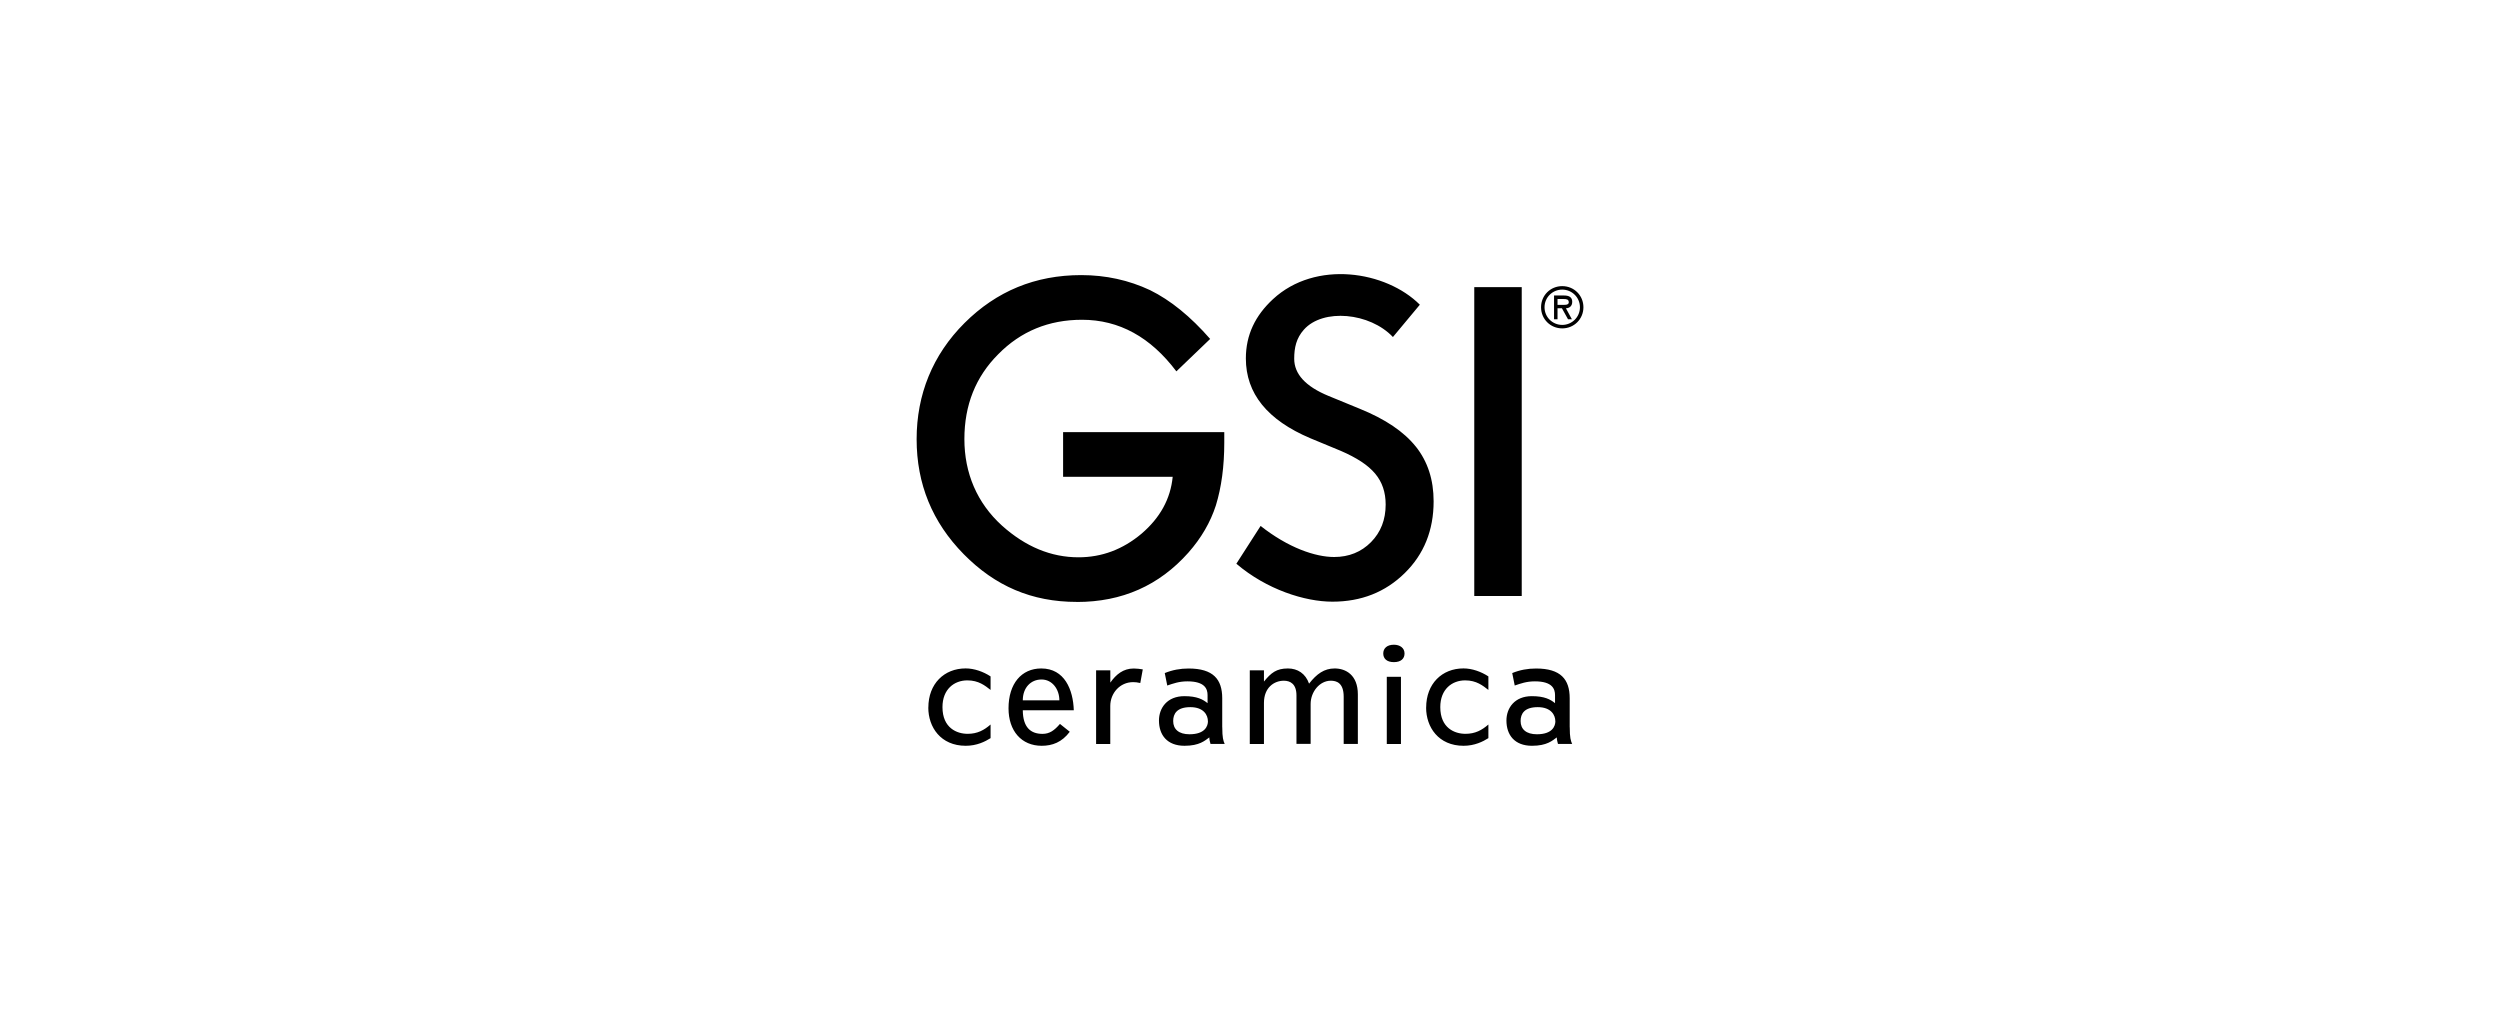 <?xml version="1.0" encoding="UTF-8"?><svg id="Livello_1" xmlns="http://www.w3.org/2000/svg" viewBox="0 0 509.83 207.99"><path d="M219.6,122.75c-9.2,0-16.67-3.24-23.06-9.73-6.42-6.52-9.61-14.34-9.61-23.45s3.26-17.21,9.77-23.7c6.52-6.5,14.43-9.77,23.79-9.77,5.02,0,9.7,1.03,14.05,3.07,4.15,2.04,8.24,5.36,12.25,9.95l-6.89,6.61c-5.27-7-11.68-10.52-19.24-10.52-6.79,0-12.49,2.35-17.09,7.03-4.6,4.6-6.9,10.36-6.9,17.3s2.57,13.03,7.68,17.66c4.79,4.29,9.99,6.45,15.59,6.45,4.77,0,9.04-1.61,12.85-4.81,3.79-3.24,5.92-7.1,6.36-11.6h-22.35v-9.11h0s32.87-.01,32.87-.01v2.13c0,4.82-.57,9.09-1.71,12.81-1.11,3.43-2.97,6.65-5.61,9.64-5.96,6.71-13.53,10.06-22.73,10.06ZM288.73,91.08c-2.42-3.04-6.22-5.61-11.43-7.72l-6.4-2.63c-4.65-1.92-6.97-4.45-6.97-7.57,0-2.28.43-4.2,1.97-5.93,3.89-4.39,13.46-3.49,18.16,1.5l5.49-6.59c-6.89-6.89-21.26-9.18-29.95-1.13-3.6,3.33-5.53,7.27-5.53,12.09,0,7.14,4.39,12.57,13.17,16.28l6.2,2.57c1.6.69,2.99,1.42,4.15,2.18s2.11,1.58,2.85,2.46c.72.86,1.26,1.82,1.61,2.86.35,1.04.53,2.18.53,3.43,0,3.1-.99,5.65-2.99,7.68-1.99,2.01-4.5,3.03-7.52,3.03-3.83,0-9.36-1.88-15-6.34h.01s-4.95,7.71-4.95,7.71c6.18,5.28,14,7.74,19.58,7.74,5.88,0,10.79-1.93,14.75-5.82,3.93-3.85,5.9-8.74,5.9-14.64,0-4.42-1.21-8.13-3.63-11.17ZM310.33,58.56h-9.68v62.98h9.68v-62.98ZM322.91,62.66c0,2.4-1.9,4.31-4.32,4.31s-4.32-1.9-4.32-4.31,1.9-4.31,4.32-4.31,4.32,1.9,4.32,4.31ZM322.2,62.66c0-2.01-1.64-3.6-3.61-3.6s-3.61,1.57-3.61,3.6,1.64,3.6,3.61,3.6,3.61-1.58,3.61-3.6ZM319.34,62.87l1.22,2.24h-.79l-1.24-2.24h-.9v2.24h-.71v-4.85h2.04c.88,0,1.67.26,1.67,1.28,0,.96-.65,1.31-1.29,1.33ZM319.92,61.63c0-.61-.51-.65-1.1-.65h-1.19v1.19h.74c.65,0,1.56.11,1.56-.54ZM189.31,144.31c0,3.96,2.51,7.78,7.64,7.78,2.25,0,3.96-.86,5.06-1.56v-2.78c-1.32,1.15-2.68,1.9-4.68,1.9-2.18,0-5.13-1.17-5.13-5.45,0-3.65,2.4-5.45,5.07-5.45,2.31,0,3.61,1.07,4.74,1.95h0v-2.76c-1.47-.96-3.32-1.63-5.08-1.63-4.38,0-7.61,3.13-7.61,7.99ZM218.97,144.85h-10.39c.03,3.45,1.57,4.81,4.02,4.81,1.44,0,2.4-.69,3.56-2.03l2,1.6c-1.6,2.14-3.56,2.86-5.72,2.86-4.14,0-6.77-3.04-6.77-7.64,0-5.03,2.64-8.13,6.68-8.13,4.75,0,6.5,4.33,6.63,8.53ZM216.04,142.82c0-2.25-1.44-4.25-3.64-4.25s-3.82,1.68-3.82,4.25h7.46ZM226.43,139.21v-2.51h-2.9v15.02h2.89v-7.75c0-2.61,1.97-4.86,4.65-4.86.46,0,.89.04,1.47.18l.51-2.78c-.57-.1-1.29-.18-1.85-.18-2.14,0-3.6,1.21-4.78,2.89ZM249.26,148.29c0,2.17.21,2.78.49,3.42h-2.89c-.11-.35-.24-.93-.24-1.33-.88.64-2,1.71-5.06,1.71-3.56,0-5.21-2.22-5.21-5.15,0-2.57,1.68-4.97,5.18-4.97,2.6,0,3.79.67,4.72,1.42h.01v-1.63c0-1.25-.53-2.81-4.11-2.81-1.71,0-2.86.43-4.11.85l-.51-2.54c1.58-.64,3.15-.93,4.86-.93,5.03,0,6.86,2.2,6.86,6.07v5.9ZM246.33,147.07c0-1.21-.83-2.86-3.58-2.86s-3.5,1.36-3.5,2.83c0,1.68,1.15,2.7,3.32,2.7,3.18,0,3.77-1.68,3.77-2.67ZM272.17,136.32c-2.11,0-3.65,1.1-5.21,3.1-.72-2.06-2.33-3.1-4.31-3.1-2.35,0-3.45.9-4.89,2.67v-2.29h-2.89v15.02h2.89v-8.38c0-3.15,2.1-4.52,4.06-4.52,1.32,0,2.57.67,2.57,2.99v9.89h2.89v-8.13c0-2.5,1.85-4.75,4.11-4.75,1.13,0,2.63.4,2.63,3.26v9.63h2.89v-10.1c0-3.96-2.46-5.29-4.74-5.29ZM284.26,131.48c-1.42,0-2.17.75-2.17,1.79s.72,1.76,2.17,1.76,2.17-.72,2.17-1.76c0-1.13-.93-1.79-2.17-1.79ZM282.81,151.73h2.89v-13.71h-2.89v13.71ZM290.83,144.31c0,3.96,2.51,7.78,7.64,7.78,2.25,0,3.96-.86,5.06-1.56v-2.78c-1.32,1.15-2.68,1.9-4.68,1.9-2.2,0-5.13-1.17-5.13-5.45,0-3.65,2.4-5.45,5.07-5.45,2.31,0,3.61,1.07,4.74,1.95h0v-2.76c-1.47-.96-3.32-1.63-5.08-1.63-4.38,0-7.61,3.13-7.61,7.99ZM320.12,148.29c0,2.17.21,2.78.49,3.42h-2.89c-.11-.35-.24-.93-.24-1.33-.88.64-2,1.71-5.06,1.71-3.56,0-5.21-2.22-5.21-5.15,0-2.57,1.68-4.97,5.18-4.97,2.6,0,3.79.67,4.72,1.42h.01v-1.63c0-1.25-.53-2.81-4.11-2.81-1.71,0-2.86.43-4.11.85l-.51-2.54c1.57-.64,3.15-.93,4.86-.93,5.03,0,6.86,2.2,6.86,6.07v5.9ZM317.18,147.07c0-1.21-.83-2.86-3.58-2.86s-3.5,1.36-3.5,2.83c0,1.68,1.15,2.7,3.32,2.7,3.18,0,3.77-1.68,3.77-2.67Z"/></svg>